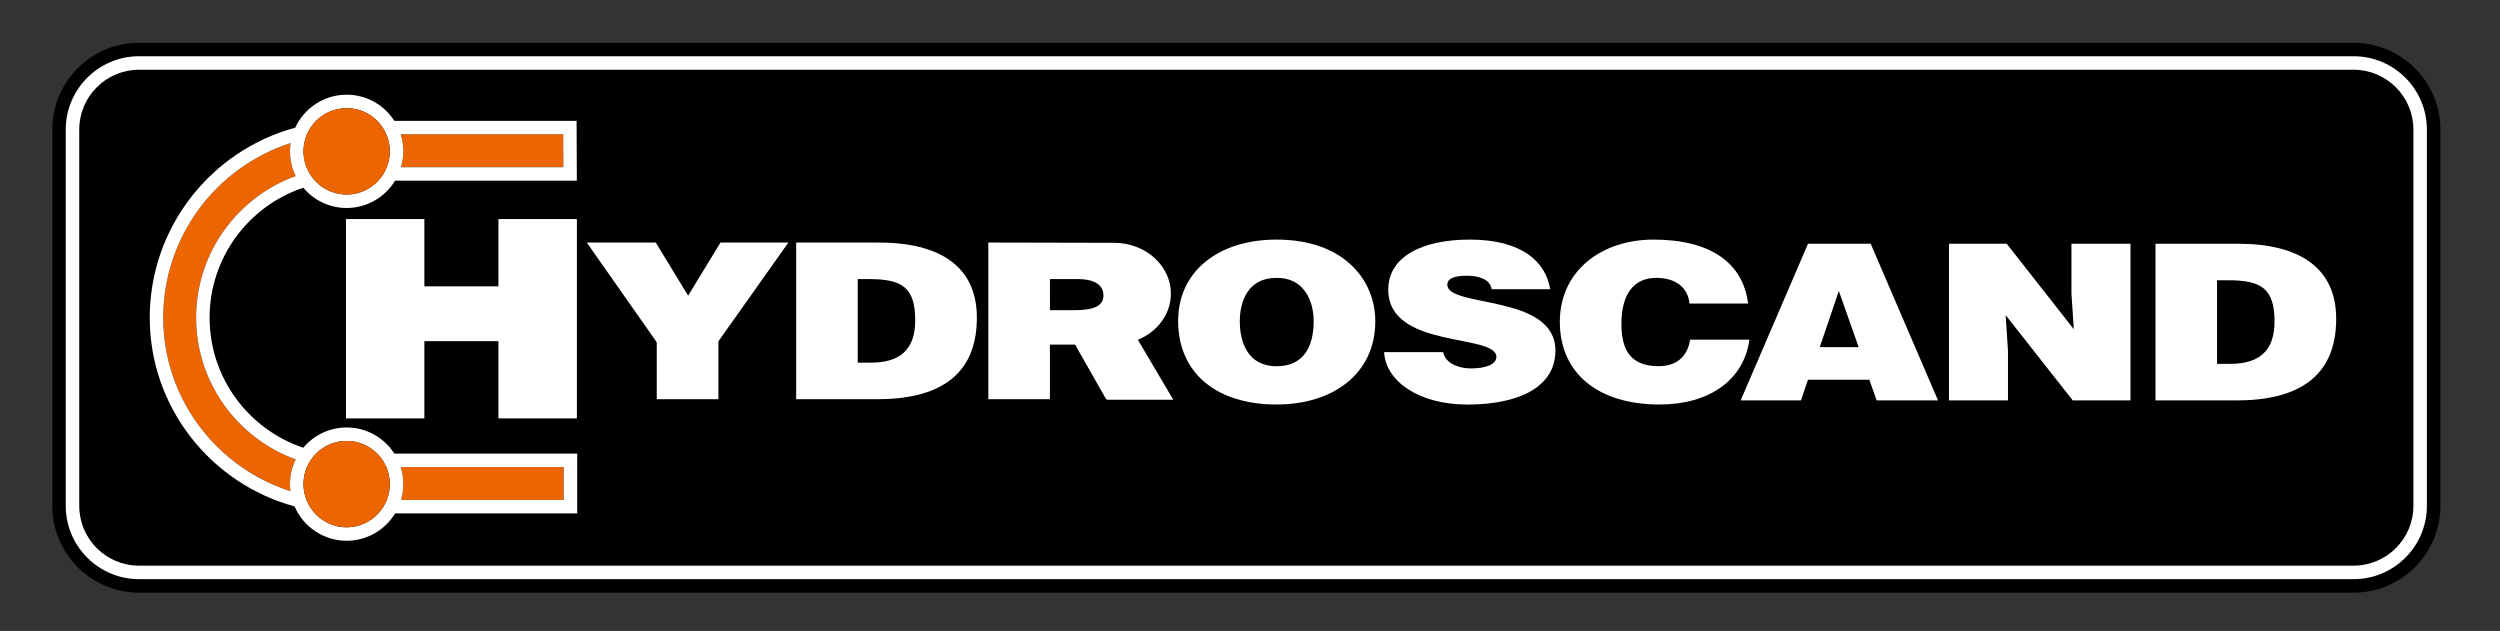 <?xml version="1.0" encoding="utf-8"?>
<!-- Generator: Adobe Illustrator 23.0.3, SVG Export Plug-In . SVG Version: 6.00 Build 0)  -->
<svg version="1.1" id="Layer_1" xmlns="http://www.w3.org/2000/svg" xmlns:xlink="http://www.w3.org/1999/xlink" x="0px" y="0px"
	 viewBox="0 0 525.89 132.72" style="enable-background:new 0 0 525.89 132.72;" xml:space="preserve">
<rect x="0" y="0" width="525.89" height="132.72" fill="#333333" stroke="none"/>
<style type="text/css">
	.st0{fill:#FFFFFF;}
	.st1{fill:#EC6500;}
	.st2{fill-rule:evenodd;clip-rule:evenodd;fill:#FFFFFF;}
</style>
<path id="Black_box" d="M513.35,27.25v79.16c0,10.07-8.19,18.26-18.26,18.26H29.25c-10.06,0-18.25-8.19-18.25-18.26V27.25
	C11,17.19,19.19,9,29.25,9h465.84C505.16,9,513.35,17.19,513.35,27.25z"/>
<path id="White_line" class="st0" d="M495.09,121.83H29.25c-8.5,0-15.42-6.92-15.42-15.42V27.25c0-8.5,6.92-15.42,15.42-15.42
	h465.84c8.5,0,15.42,6.92,15.42,15.42v79.16C510.51,114.92,503.6,121.83,495.09,121.83z M29.25,14.67
	c-6.94,0-12.58,5.64-12.58,12.58v79.16c0,6.94,5.64,12.58,12.58,12.58h465.84c6.94,0,12.58-5.64,12.58-12.58V27.25
	c0-6.94-5.64-12.58-12.58-12.58H29.25z"/>
<g>
	<path class="st1" d="M84.36,35.17c0.31-1.06,0.48-2.18,0.48-3.34c0-1.25-0.19-2.45-0.55-3.58h34.18l0.03,6.92H84.36z"/>
	<path class="st1" d="M62.2,96.63c-0.77,1.57-1.2,3.33-1.2,5.2c0,0.51,0.03,1,0.1,1.49c-0.48-0.15-0.96-0.32-1.43-0.48
		c-0.01-0.01-0.01-0.01-0.01-0.01c-0.48-0.18-0.95-0.36-1.42-0.55c-0.47-0.19-0.93-0.39-1.39-0.6c-0.45-0.21-0.91-0.43-1.35-0.65
		c-0.88-0.44-1.73-0.91-2.57-1.42c-0.02-0.01-0.04-0.03-0.06-0.04c-0.43-0.26-0.85-0.52-1.26-0.8c-0.84-0.55-1.65-1.13-2.43-1.74
		c-0.02-0.02-0.05-0.04-0.07-0.05c-0.37-0.29-0.73-0.59-1.09-0.89c-0.38-0.32-0.75-0.65-1.12-0.98c-0.37-0.33-0.73-0.68-1.08-1.02
		c-0.36-0.35-0.7-0.71-1.05-1.07c-0.34-0.36-0.67-0.73-1-1.1c-0.65-0.75-1.27-1.52-1.87-2.32c-0.3-0.4-0.59-0.8-0.87-1.21
		c-0.03-0.05-0.06-0.09-0.1-0.14c-0.24-0.36-0.48-0.73-0.72-1.11c-0.26-0.41-0.51-0.82-0.75-1.24c-0.01-0.01-0.01-0.02-0.02-0.04
		c-0.25-0.42-0.49-0.86-0.72-1.3c0,0,0-0.01-0.01-0.02c-0.19-0.36-0.38-0.73-0.56-1.1c-0.05-0.1-0.1-0.21-0.15-0.33
		c-0.2-0.42-0.4-0.84-0.58-1.27c-0.14-0.32-0.27-0.64-0.4-0.97c-0.08-0.19-0.15-0.39-0.23-0.59c-0.15-0.39-0.29-0.78-0.42-1.17
		c-0.17-0.51-0.34-1.02-0.49-1.54c-0.11-0.39-0.22-0.78-0.32-1.17c-0.05-0.17-0.09-0.34-0.13-0.51c-0.22-0.89-0.41-1.79-0.56-2.7
		c-0.01-0.07-0.02-0.13-0.03-0.19c-0.07-0.43-0.13-0.86-0.19-1.29c-0.01-0.11-0.03-0.22-0.04-0.33c-0.05-0.46-0.1-0.92-0.14-1.39
		c-0.03-0.39-0.06-0.79-0.08-1.19c-0.01-0.19-0.02-0.39-0.02-0.58c-0.02-0.46-0.03-0.92-0.03-1.39c0-17.16,11.26-31.74,26.79-36.73
		C61.04,30.66,61,31.24,61,31.83c0,1.87,0.43,3.63,1.2,5.21C50,41.44,41.25,53.13,41.25,66.83c0,0.43,0.01,0.85,0.03,1.28
		c0.01,0.39,0.03,0.77,0.06,1.15c0.01,0.04,0.01,0.08,0.01,0.11c0.06,0.77,0.15,1.53,0.27,2.28c0.08,0.52,0.17,1.04,0.27,1.55
		c0.08,0.36,0.16,0.73,0.25,1.09c0.22,0.91,0.48,1.81,0.78,2.69c0.09,0.27,0.19,0.55,0.29,0.82c0.17,0.45,0.34,0.9,0.53,1.34
		c0.13,0.3,0.26,0.6,0.4,0.89c0.13,0.3,0.27,0.59,0.42,0.87c0.21,0.43,0.43,0.86,0.67,1.28c0.19,0.35,0.39,0.7,0.6,1.04
		c0.95,1.57,2.04,3.05,3.24,4.42c0.14,0.16,0.28,0.32,0.42,0.47c0.68,0.75,1.4,1.47,2.15,2.15c0.17,0.15,0.34,0.3,0.51,0.45
		c0.23,0.21,0.46,0.4,0.69,0.59c0.31,0.25,0.62,0.5,0.94,0.74c0.67,0.52,1.36,1,2.08,1.46c0.29,0.19,0.59,0.37,0.89,0.55
		c0.31,0.19,0.62,0.36,0.94,0.54c0.38,0.21,0.78,0.42,1.17,0.61c0.35,0.17,0.69,0.34,1.04,0.5c0.02,0.01,0.04,0.01,0.05,0.02
		c0.36,0.16,0.72,0.32,1.09,0.47c0.09,0.03,0.18,0.07,0.28,0.11C61.61,96.41,61.9,96.52,62.2,96.63z"/>
	<path class="st1" d="M118.58,98.25v6.92H84.36c0.31-1.06,0.48-2.18,0.48-3.34c0-1.25-0.19-2.45-0.55-3.58H118.58z"/>
	<path class="st0" d="M82.96,95.42c-2.12-3.31-5.83-5.5-10.04-5.5c-3.66,0-6.94,1.66-9.12,4.26c-11.44-3.82-19.71-14.63-19.71-27.35
		c0-12.71,8.27-23.53,19.71-27.34c2.18,2.6,5.46,4.26,9.12,4.26c4.32,0,8.1-2.31,10.2-5.75h38.22l-0.05-12.58H82.96
		c-2.12-3.31-5.83-5.5-10.04-5.5c-4.8,0-8.94,2.85-10.82,6.94c-17.61,4.76-30.6,20.88-30.6,39.97c0,18.93,12.93,34.93,30.47,39.7
		c1.82,4.24,6.05,7.22,10.95,7.22c4.32,0,8.1-2.31,10.2-5.75h38.3V95.42H82.96z M118.47,28.25l0.03,6.92H84.36
		c0.31-1.06,0.48-2.18,0.48-3.34c0-1.25-0.19-2.45-0.55-3.58H118.47z M64.22,29.24c0.16-0.56,0.38-1.09,0.65-1.6
		c0.3-0.58,0.67-1.13,1.08-1.63c1.67-1.99,4.18-3.26,6.97-3.26c2.51,0,4.78,1.02,6.43,2.67c0.43,0.43,0.81,0.9,1.14,1.41
		c0.3,0.44,0.56,0.92,0.77,1.42c0.48,1.1,0.74,2.31,0.74,3.58c0,1.18-0.23,2.31-0.64,3.34c-0.19,0.49-0.43,0.96-0.7,1.41
		c-0.31,0.51-0.67,0.98-1.08,1.42c-1.66,1.79-4.03,2.92-6.66,2.92c-2.3,0-4.41-0.86-6.01-2.28c-0.41-0.36-0.79-0.76-1.13-1.2
		c-0.31-0.39-0.58-0.81-0.82-1.25c-0.72-1.29-1.12-2.78-1.12-4.36C63.84,30.93,63.97,30.06,64.22,29.24z M61,101.83
		c0,0.51,0.03,1,0.1,1.49c-0.48-0.15-0.96-0.32-1.43-0.48c-0.01-0.01-0.01-0.01-0.01-0.01c-0.48-0.18-0.95-0.36-1.42-0.55
		c-0.47-0.19-0.93-0.39-1.39-0.6c-0.45-0.21-0.91-0.43-1.35-0.65c-0.88-0.44-1.73-0.91-2.57-1.42c-0.02-0.01-0.04-0.03-0.06-0.04
		c-0.43-0.26-0.85-0.52-1.26-0.8c-0.84-0.55-1.65-1.13-2.43-1.74c-0.02-0.02-0.05-0.04-0.07-0.05c-0.37-0.29-0.73-0.59-1.09-0.89
		c-0.38-0.32-0.75-0.65-1.12-0.98c-0.37-0.33-0.73-0.68-1.08-1.02c-0.36-0.35-0.7-0.71-1.05-1.07c-0.34-0.36-0.67-0.73-1-1.1
		c-0.65-0.75-1.27-1.52-1.87-2.32c-0.3-0.4-0.59-0.8-0.87-1.21c-0.03-0.05-0.06-0.09-0.1-0.14c-0.24-0.36-0.48-0.73-0.72-1.11
		c-0.26-0.41-0.51-0.82-0.75-1.24c-0.01-0.01-0.01-0.02-0.02-0.04c-0.25-0.42-0.49-0.86-0.72-1.3c0,0,0-0.01-0.01-0.02
		c-0.19-0.36-0.38-0.73-0.56-1.1c-0.05-0.1-0.1-0.21-0.15-0.33c-0.2-0.42-0.4-0.84-0.58-1.27c-0.14-0.32-0.27-0.64-0.4-0.97
		c-0.08-0.19-0.15-0.39-0.23-0.59c-0.15-0.39-0.29-0.78-0.42-1.17c-0.17-0.51-0.34-1.02-0.49-1.54c-0.11-0.39-0.22-0.78-0.32-1.17
		c-0.05-0.17-0.09-0.34-0.13-0.51c-0.22-0.89-0.41-1.79-0.56-2.7c-0.01-0.07-0.02-0.13-0.03-0.19c-0.07-0.43-0.13-0.86-0.19-1.29
		c-0.01-0.11-0.03-0.22-0.04-0.33c-0.05-0.46-0.1-0.92-0.14-1.39c-0.03-0.39-0.06-0.79-0.08-1.19c-0.01-0.19-0.02-0.39-0.02-0.58
		c-0.02-0.46-0.03-0.92-0.03-1.39c0-17.16,11.26-31.74,26.79-36.73C61.04,30.66,61,31.24,61,31.83c0,1.87,0.43,3.63,1.2,5.21
		C50,41.44,41.25,53.13,41.25,66.83c0,0.43,0.01,0.85,0.03,1.28c0.01,0.39,0.03,0.77,0.06,1.15c0.01,0.04,0.01,0.08,0.01,0.11
		c0.06,0.77,0.15,1.53,0.27,2.28c0.08,0.52,0.17,1.04,0.27,1.55c0.08,0.36,0.16,0.73,0.25,1.09c0.22,0.91,0.48,1.81,0.78,2.69
		c0.09,0.27,0.19,0.55,0.29,0.82c0.17,0.45,0.34,0.9,0.53,1.34c0.13,0.3,0.26,0.6,0.4,0.89c0.13,0.3,0.27,0.59,0.42,0.87
		c0.21,0.43,0.43,0.86,0.67,1.28c0.19,0.35,0.39,0.7,0.6,1.04c0.95,1.57,2.04,3.05,3.24,4.42c0.14,0.16,0.28,0.32,0.42,0.47
		c0.68,0.75,1.4,1.47,2.15,2.15c0.17,0.15,0.34,0.3,0.51,0.45c0.23,0.21,0.46,0.4,0.69,0.59c0.31,0.25,0.62,0.5,0.94,0.74
		c0.67,0.52,1.36,1,2.08,1.46c0.29,0.19,0.59,0.37,0.89,0.55c0.31,0.19,0.62,0.36,0.94,0.54c0.38,0.21,0.78,0.42,1.17,0.61
		c0.35,0.17,0.69,0.34,1.04,0.5c0.02,0.01,0.04,0.01,0.05,0.02c0.36,0.16,0.72,0.32,1.09,0.47c0.09,0.03,0.18,0.07,0.28,0.11
		c0.29,0.11,0.58,0.22,0.88,0.33C61.43,98.2,61,99.96,61,101.83z M79.58,108c-1.66,1.79-4.03,2.92-6.66,2.92
		c-2.92,0-5.52-1.39-7.18-3.54c-0.73-0.94-1.28-2.03-1.59-3.21c-0.2-0.75-0.31-1.53-0.31-2.34c0-1.58,0.4-3.06,1.11-4.35
		c0.51-0.92,1.17-1.75,1.95-2.45c1.6-1.42,3.72-2.28,6.02-2.28c2.51,0,4.78,1.02,6.43,2.67c0.8,0.81,1.46,1.77,1.91,2.83
		c0.48,1.1,0.74,2.31,0.74,3.58c0,1.18-0.23,2.31-0.64,3.34C80.95,106.22,80.34,107.18,79.58,108z M118.58,105.17H84.36
		c0.31-1.06,0.48-2.18,0.48-3.34c0-1.25-0.19-2.45-0.55-3.58h34.29V105.17z"/>
	<path class="st1" d="M82,31.83c0,1.18-0.23,2.31-0.64,3.34c-0.19,0.49-0.43,0.96-0.7,1.41c-0.31,0.51-0.67,0.98-1.08,1.42
		c-1.66,1.79-4.03,2.92-6.66,2.92c-2.3,0-4.41-0.86-6.01-2.28c-0.41-0.36-0.79-0.76-1.13-1.2c-0.31-0.39-0.58-0.81-0.82-1.25
		c-0.72-1.29-1.12-2.78-1.12-4.36c0-0.9,0.13-1.77,0.38-2.59c0.16-0.56,0.38-1.09,0.65-1.6c0.3-0.58,0.67-1.13,1.08-1.63
		c1.67-1.99,4.18-3.26,6.97-3.26c2.51,0,4.78,1.02,6.43,2.67c0.43,0.43,0.81,0.9,1.14,1.41c0.3,0.44,0.56,0.92,0.77,1.42
		C81.74,29.35,82,30.56,82,31.83z"/>
	<path class="st1" d="M82,101.83c0,1.18-0.23,2.31-0.64,3.34c-0.41,1.05-1.02,2.01-1.78,2.83c-1.66,1.79-4.03,2.92-6.66,2.92
		c-2.92,0-5.52-1.39-7.18-3.54c-0.73-0.94-1.28-2.03-1.59-3.21c-0.2-0.75-0.31-1.53-0.31-2.34c0-1.58,0.4-3.06,1.11-4.35
		c0.51-0.92,1.17-1.75,1.95-2.45c1.6-1.42,3.72-2.28,6.02-2.28c2.51,0,4.78,1.02,6.43,2.67c0.8,0.81,1.46,1.77,1.91,2.83
		C81.74,99.35,82,100.56,82,101.83z"/>
</g>
<g id="HYDROSCAND">
	<polygon id="H" class="st2" points="89.27,88.01 89.27,71.76 104.85,71.76 104.85,88.01 121.35,88.01 121.35,46.08 104.85,46.08 
		104.85,60.23 89.27,60.23 89.27,46.08 72.78,46.08 72.78,88.01 89.27,88.01 	"/>
	<polygon id="Y" class="st2" points="151.12,71.8 165.84,51.02 151.56,51.02 144.75,62.19 137.94,51.02 123.43,51.02 138.15,71.99 
		138.15,83.98 151.12,83.98 151.12,71.8 	"/>
	<path id="D" class="st2" d="M180.44,58.71h2.47c6.92,0,9.61,1.83,9.61,8.7c0,6.22-3.3,8.88-9.34,8.88h-2.75V58.71L180.44,58.71z
		 M184.51,83.98c12.69,0,20.98-4.76,20.98-17.17c0-10.85-7.91-15.79-20.65-15.79h-17.36v32.96H184.51L184.51,83.98z"/>
	<path id="R" class="st2" d="M232.92,84.08h13.88l-7.44-12.6c4.1-1.69,6.94-5.4,6.94-9.71c0-5.9-5.34-10.69-11.94-10.69l-26.46-0.06
		v32.96h12.96V72.49h5.29l6.52,11.47L232.92,84.08L232.92,84.08z M220.86,58.71h6.04c3.02,0,5.22,1.1,5.22,3.43
		c0,2.29-2.14,3.11-6.15,3.11h-5.11V58.71L220.86,58.71z"/>
	<path id="O" class="st2" d="M268.43,58.46c5.71-0.14,7.91,4.62,7.91,9.11c0,5.45-2.2,9.47-7.8,9.47c-6.21,0-7.74-5.26-7.74-9.47
		C260.79,63.4,262.55,58.46,268.43,58.46L268.43,58.46z M268.54,50.4c-12.3,0-20.71,6.73-20.71,17.07
		c0,11.21,8.29,17.62,20.71,17.62c11.7,0,20.76-6.32,20.76-17.53C289.3,58.87,282.65,50.4,268.54,50.4L268.54,50.4z"/>
	<path id="S" class="st2" d="M326.09,60.84c-0.93-5.77-5.93-10.44-16.92-10.44c-9.89,0-17.14,3.52-17.14,10.53
		c0,12.59,22.74,9.16,22.74,14.14c0,1.56-2.14,2.43-5.38,2.43c-1.26,0-2.64-0.28-3.68-0.82c-1.1-0.55-1.87-1.42-2.14-2.61h-12.41
		c0.27,5.95,7.08,11.03,17.52,11.03c10.88,0,18.51-3.71,18.51-11.35c0-11.99-22.74-8.93-22.74-13.87c0-1.19,1.26-1.88,4.12-1.88
		c1.26,0,2.42,0.18,3.35,0.6c0.93,0.41,1.65,1.1,1.87,2.24H326.09L326.09,60.84z"/>
	<path id="C" class="st2" d="M367.72,63.86c-1.04-8.47-7.8-13.46-19.88-13.46c-11.04,0-19.72,6.64-19.72,17.3
		c0,10.71,7.91,17.39,20.98,17.39c10.44,0,17.74-5.13,18.9-13.64h-12.47c-0.49,3.16-2.47,5.58-6.65,5.58c-6.59,0-7.8-4.35-7.8-8.97
		c0-6.36,2.75-9.61,7.3-9.61c4.07,0,6.65,1.97,7.03,5.4H367.72L367.72,63.86z"/>
	<path id="A" class="st2" d="M390.98,73.02h-8.18l4.01-11.81L390.98,73.02L390.98,73.02z M378.84,84.23l1.48-4.35h12.91l1.54,4.35
		h12.91l-14.17-32.96h-13.18l-14.17,32.96H378.84L378.84,84.23z"/>
	<polygon id="N" class="st2" points="422.12,51.27 409.98,51.27 409.98,84.23 422.39,84.23 422.39,73.79 421.9,66.29 436.02,84.23 
		448.16,84.23 448.16,51.27 435.74,51.27 435.74,61.75 436.24,69.26 422.12,51.27 	"/>
	<path id="D_1_" class="st2" d="M466.38,58.96h2.47c6.92,0,9.61,1.83,9.61,8.7c0,6.22-3.3,8.88-9.34,8.88h-2.75V58.96L466.38,58.96z
		 M470.45,84.23c12.69,0,20.98-4.76,20.98-17.17c0-10.85-7.91-15.79-20.65-15.79h-17.36v32.96H470.45L470.45,84.23z"/>
</g>
</svg>
